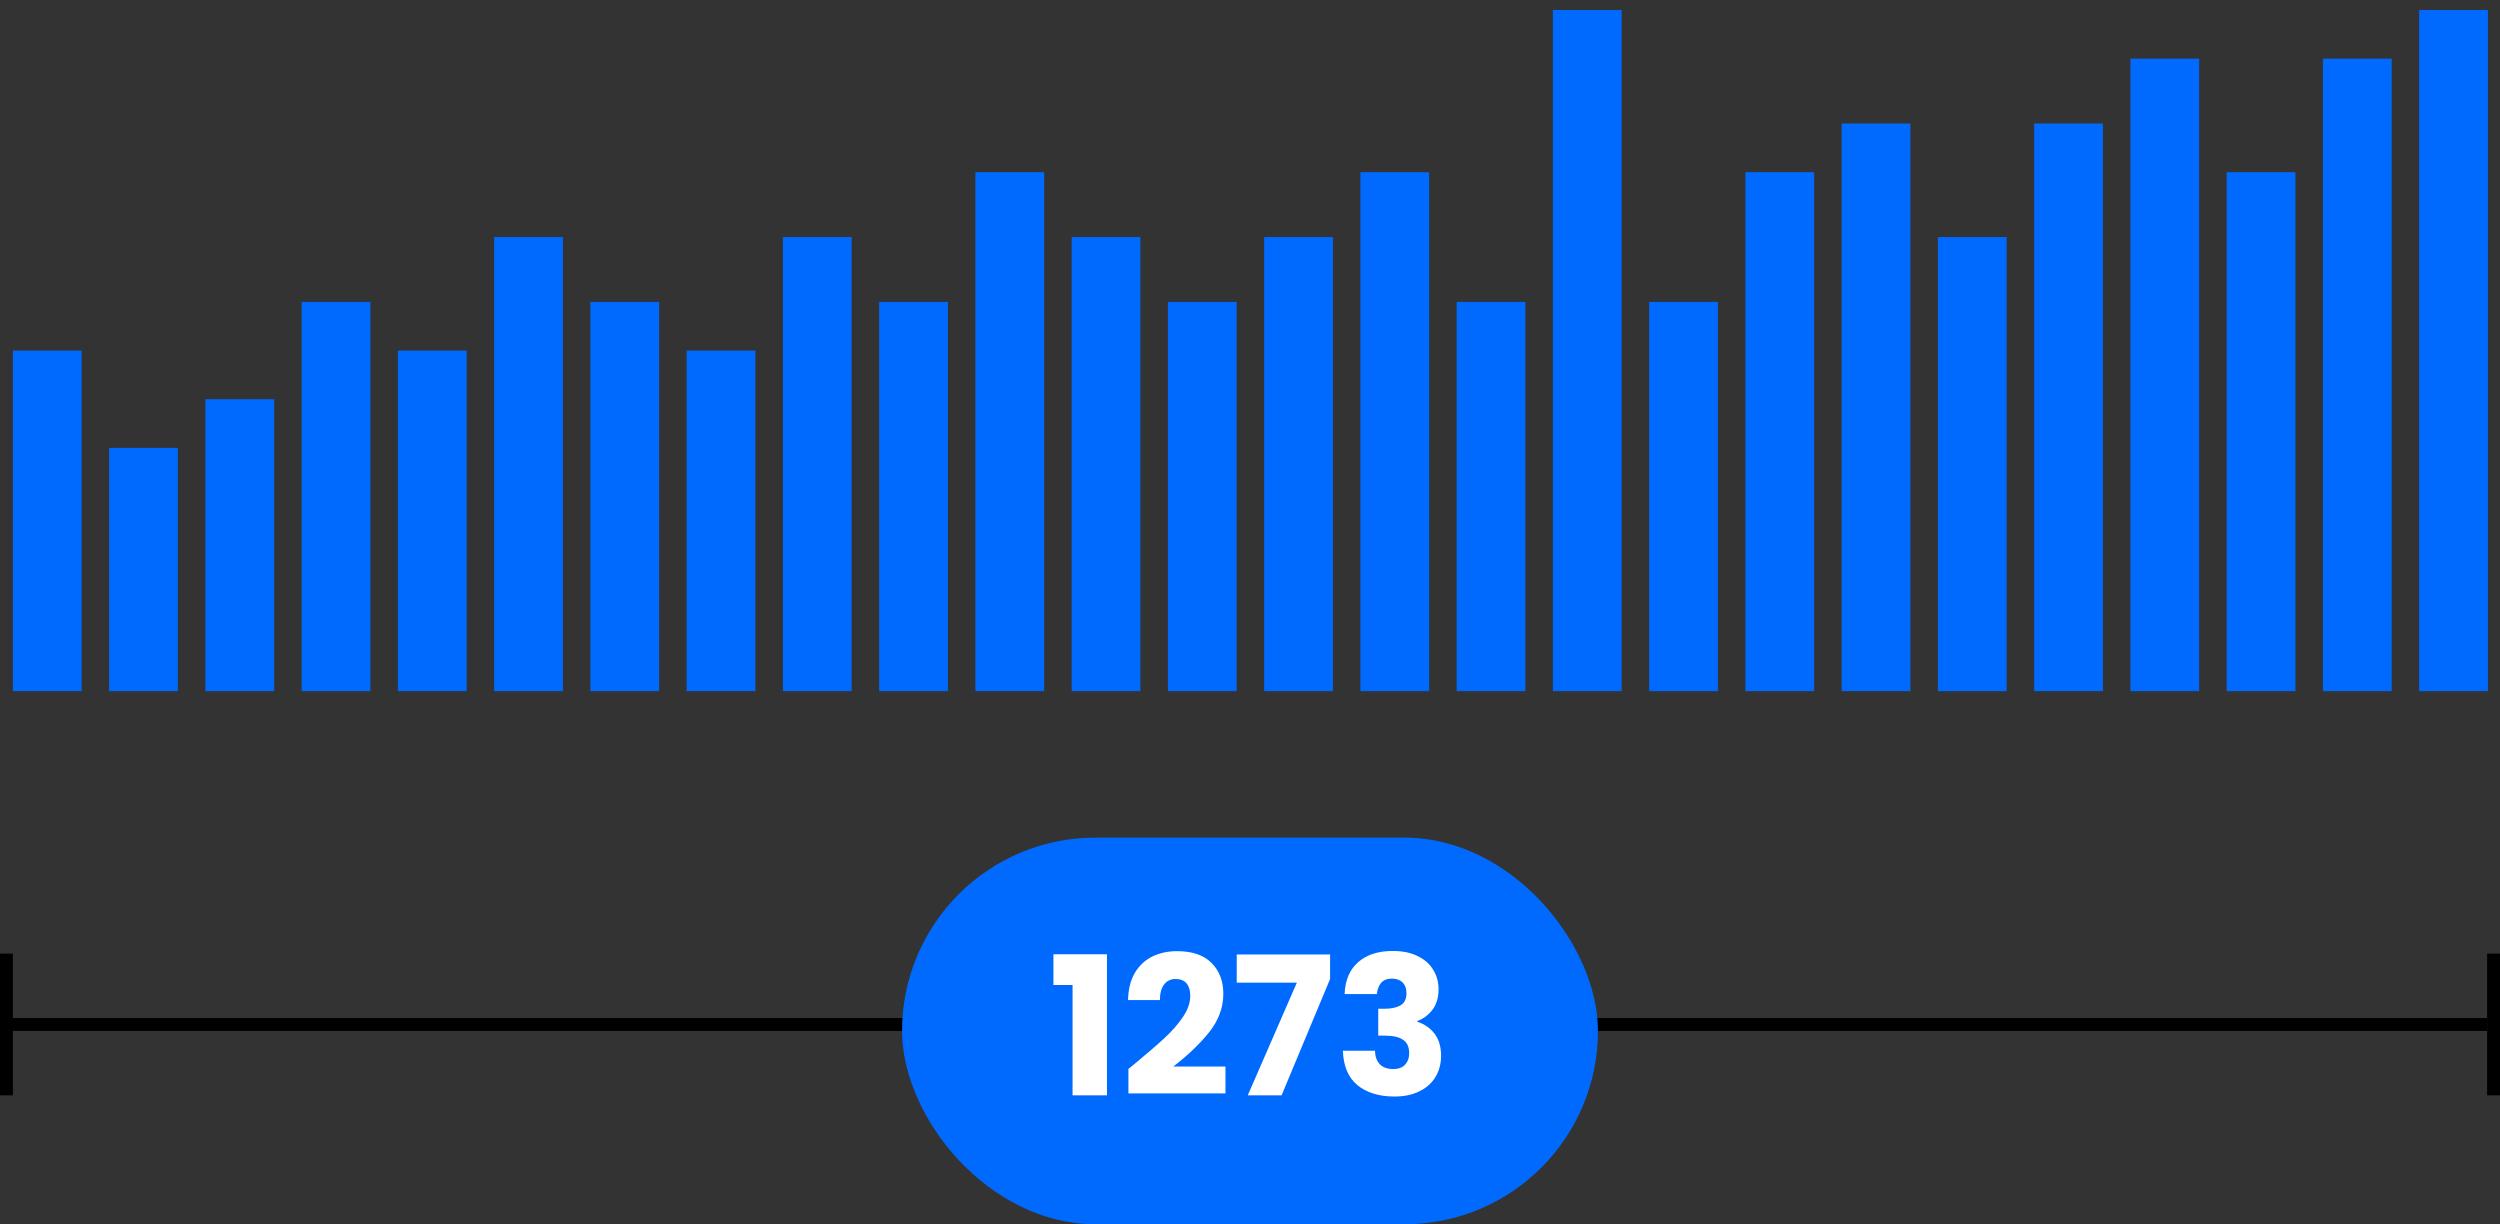 <svg width="194" height="95" viewBox="0 0 194 95" fill="none" xmlns="http://www.w3.org/2000/svg">
<rect x="0" y="0" width="194" height="95" fill="#333333" stroke="none"/>
<line x1="0.928" y1="79.5" x2="193" y2="79.5" stroke="black"/>
<line x1="0.5" y1="74" x2="0.5" y2="85" stroke="black"/>
<line x1="193.5" y1="74" x2="193.5" y2="85" stroke="black"/>
<rect x="1" y="27.204" width="5.335" height="26.428" fill="#006AFF"/>
<rect x="8.469" y="34.755" width="5.335" height="18.877" fill="#006AFF"/>
<rect x="15.938" y="30.98" width="5.335" height="22.653" fill="#006AFF"/>
<rect x="23.407" y="23.429" width="5.335" height="30.204" fill="#006AFF"/>
<rect x="30.877" y="27.204" width="5.335" height="26.428" fill="#006AFF"/>
<rect x="38.345" y="18.395" width="5.335" height="35.238" fill="#006AFF"/>
<rect x="45.815" y="23.429" width="5.335" height="30.204" fill="#006AFF"/>
<rect x="53.284" y="27.204" width="5.335" height="26.428" fill="#006AFF"/>
<rect x="60.753" y="18.395" width="5.335" height="35.238" fill="#006AFF"/>
<rect x="68.222" y="23.429" width="5.335" height="30.204" fill="#006AFF"/>
<rect x="75.691" y="13.36" width="5.335" height="40.272" fill="#006AFF"/>
<rect x="83.16" y="18.395" width="5.335" height="35.238" fill="#006AFF"/>
<rect x="90.629" y="23.429" width="5.335" height="30.204" fill="#006AFF"/>
<rect x="98.099" y="18.395" width="5.335" height="35.238" fill="#006AFF"/>
<rect x="105.567" y="13.361" width="5.335" height="40.272" fill="#006AFF"/>
<rect x="113.036" y="23.429" width="5.335" height="30.204" fill="#006AFF"/>
<rect x="120.505" y="0.775" width="5.335" height="52.857" fill="#006AFF"/>
<rect x="127.974" y="23.429" width="5.335" height="30.204" fill="#006AFF"/>
<rect x="135.444" y="13.361" width="5.335" height="40.272" fill="#006AFF"/>
<rect x="142.913" y="9.584" width="5.335" height="44.047" fill="#006AFF"/>
<rect x="150.382" y="18.395" width="5.335" height="35.238" fill="#006AFF"/>
<rect x="157.851" y="9.584" width="5.335" height="44.047" fill="#006AFF"/>
<rect x="165.32" y="4.552" width="5.335" height="49.081" fill="#006AFF"/>
<rect x="172.789" y="13.361" width="5.335" height="40.272" fill="#006AFF"/>
<rect x="180.259" y="4.552" width="5.335" height="49.081" fill="#006AFF"/>
<rect x="187.727" y="0.775" width="5.335" height="52.857" fill="#006AFF"/>
<rect x="70" y="65" width="54" height="30" rx="15" fill="#006AFF"/>
<path d="M81.746 76.435V74.05H85.901V85H83.231V76.435H81.746ZM87.566 82.945C87.906 82.675 88.061 82.55 88.031 82.57C89.01 81.76 89.781 81.095 90.341 80.575C90.91 80.055 91.391 79.51 91.781 78.94C92.171 78.37 92.365 77.815 92.365 77.275C92.365 76.865 92.27 76.545 92.081 76.315C91.891 76.085 91.606 75.97 91.225 75.97C90.846 75.97 90.546 76.115 90.326 76.405C90.115 76.685 90.01 77.085 90.01 77.605H87.535C87.555 76.755 87.736 76.045 88.076 75.475C88.425 74.905 88.88 74.485 89.441 74.215C90.01 73.945 90.641 73.81 91.331 73.81C92.52 73.81 93.415 74.115 94.016 74.725C94.626 75.335 94.93 76.13 94.93 77.11C94.93 78.18 94.566 79.175 93.835 80.095C93.106 81.005 92.175 81.895 91.046 82.765H95.096V84.85H87.566V82.945ZM103.215 75.97L99.45 85H96.825L100.635 76.255H95.97V74.065H103.215V75.97ZM104.342 77.14C104.382 76.07 104.732 75.245 105.392 74.665C106.052 74.085 106.947 73.795 108.077 73.795C108.827 73.795 109.467 73.925 109.997 74.185C110.537 74.445 110.942 74.8 111.212 75.25C111.492 75.7 111.632 76.205 111.632 76.765C111.632 77.425 111.467 77.965 111.137 78.385C110.807 78.795 110.422 79.075 109.982 79.225V79.285C110.552 79.475 111.002 79.79 111.332 80.23C111.662 80.67 111.827 81.235 111.827 81.925C111.827 82.545 111.682 83.095 111.392 83.575C111.112 84.045 110.697 84.415 110.147 84.685C109.607 84.955 108.962 85.09 108.212 85.09C107.012 85.09 106.052 84.795 105.332 84.205C104.622 83.615 104.247 82.725 104.207 81.535H106.697C106.707 81.975 106.832 82.325 107.072 82.585C107.312 82.835 107.662 82.96 108.122 82.96C108.512 82.96 108.812 82.85 109.022 82.63C109.242 82.4 109.352 82.1 109.352 81.73C109.352 81.25 109.197 80.905 108.887 80.695C108.587 80.475 108.102 80.365 107.432 80.365H106.952V78.28H107.432C107.942 78.28 108.352 78.195 108.662 78.025C108.982 77.845 109.142 77.53 109.142 77.08C109.142 76.72 109.042 76.44 108.842 76.24C108.642 76.04 108.367 75.94 108.017 75.94C107.637 75.94 107.352 76.055 107.162 76.285C106.982 76.515 106.877 76.8 106.847 77.14H104.342Z" fill="white"/>
</svg>
